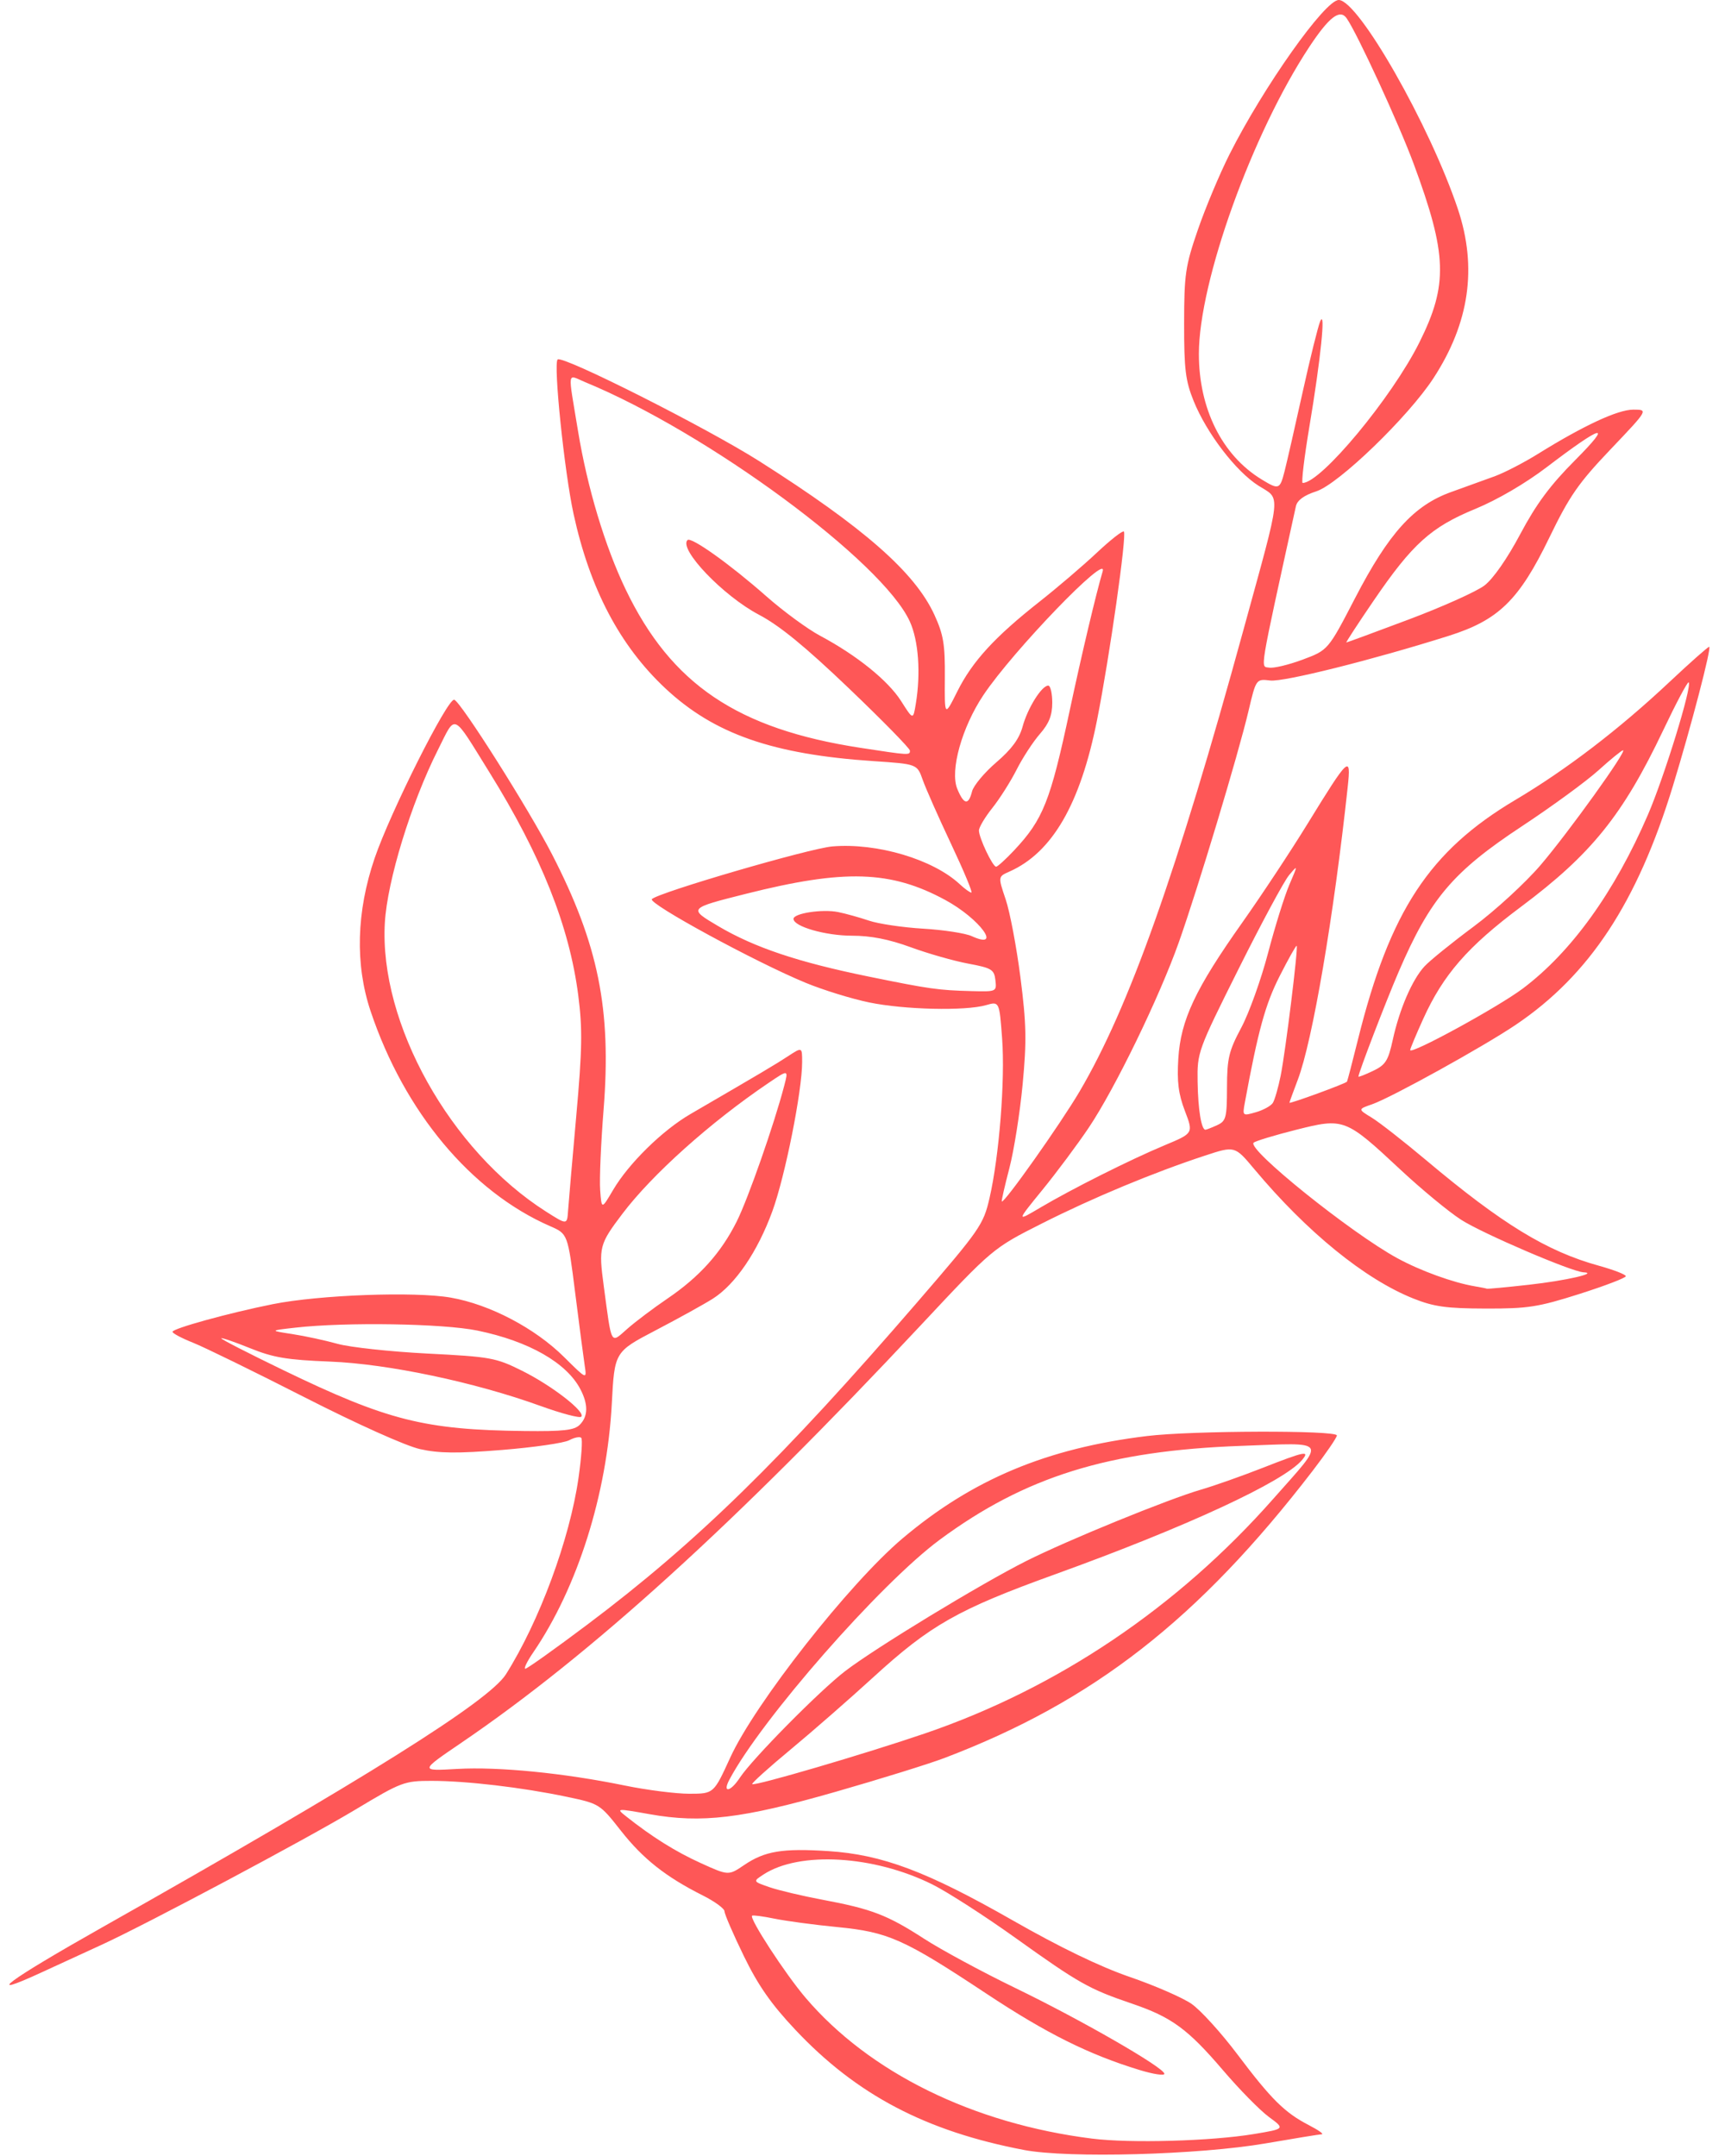 <svg xmlns="http://www.w3.org/2000/svg" width="400" height="500" viewBox="0 0 400 500" style="fill: #fe5757;">
    <path
        d="m 237.45,498.602
c -22.78,-4.343 -38.826,-12.782 -53.045,-27.897 -5.598,-5.951 -8.602,-10.258 -11.942,-17.124
C 170.008,448.536 168,443.89 168,443.257
c 0,-0.633 -2.266,-2.29 -5.036,-3.681 -8.57,-4.305 -13.858,-8.484 -18.982,-15.004 -4.907,-6.244 -4.96,-6.277 -12.705,-7.904 -10.251,-2.153 -23.164,-3.668 -31.251,-3.666 -6.267,0.001 -6.964,0.265 -17.526,6.613 -11.479,6.899 -48.628,26.69 -59,31.432 -3.3,1.509 -9.488,4.354 -13.75,6.323 -14.063,6.497 -8.085,2.044 14,-10.427 60.807,-34.338 89.621,-52.401 93.57,-58.658 7.75,-12.276 14.787,-31.314 16.822,-45.505 0.688,-4.796 0.975,-8.995 0.64,-9.331 -0.336,-0.336 -1.594,-0.084 -2.796,0.559 -1.202,0.643 -8.197,1.655 -15.544,2.249 -10.414,0.842 -14.614,0.799 -19.053,-0.194 -3.304,-0.739 -14.548,-5.789 -26.791,-12.032 -11.604,-5.917 -23.234,-11.607 -25.844,-12.644 -2.61,-1.037 -4.748,-2.174 -4.75,-2.526 -0.004,-0.765 13.134,-4.387 23.258,-6.412 10.795,-2.159 32.898,-2.974 41.241,-1.521 9.046,1.575 19.521,7.065 26.287,13.776 5.291,5.248 5.291,5.248 4.8,2.022 -0.27,-1.774 -1.267,-9.38 -2.215,-16.902
C 131.651,286.146 131.651,286.146 127.576,284.368 109.221,276.36 93.755,257.837 85.937,234.5 82.312,223.679 82.638,211.423 86.881,199
c 3.659,-10.715 16.978,-37.214 18.457,-36.721 1.559,0.52 17.281,25.379 22.661,35.832 10.767,20.919 13.812,36.005 11.96,59.252 -0.619,7.775 -0.976,16.162 -0.792,18.637 0.334,4.5 0.334,4.5 2.992,-0.02 3.622,-6.161 11.435,-13.832 17.946,-17.619 16.647,-9.684 19.686,-11.486 22.647,-13.426 3.25,-2.13 3.25,-2.13 3.25,1.368 0,6.726 -3.943,26.483 -6.904,34.597 -3.436,9.414 -8.594,16.985 -13.828,20.297 -2.002,1.267 -7.944,4.553 -13.204,7.303 -9.564,5 -9.564,5 -10.199,17 -1.113,21.04 -7.959,42.717 -18.241,57.75 -1.411,2.062 -2.226,3.75 -1.812,3.75 0.414,0 6.89,-4.612 14.393,-10.25 25.298,-19.01 45.069,-38.334 76.571,-74.842 14.46,-16.758 15.25,-17.896 16.662,-24 2.255,-9.748 3.653,-27.399 2.935,-37.049 -0.643,-8.641 -0.643,-8.641 -3.751,-7.75 -4.821,1.383 -18.923,1.053 -27.084,-0.633 -4.058,-0.838 -10.677,-2.884 -14.708,-4.546 -11.615,-4.789 -36.671,-18.426 -35.673,-19.416 1.57,-1.557 36.569,-11.775 41.85,-12.218 10.369,-0.869 23.345,2.984 29.558,8.779 1.135,1.059 2.342,1.925 2.68,1.925 0.339,0 -1.773,-5.062 -4.694,-11.25 -2.92,-6.188 -5.889,-12.894 -6.597,-14.904 -1.287,-3.654 -1.287,-3.654 -11.37,-4.329 -23.427,-1.568 -36.967,-6.293 -48.262,-16.842 -10.572,-9.874 -17.548,-23.117 -21.329,-40.494 -2.128,-9.778 -4.709,-34.797 -3.695,-35.811 1.063,-1.063 34.507,15.801 46.769,23.584 24.226,15.376 36.099,25.798 40.605,35.639 2.102,4.591 2.481,6.871 2.421,14.564 -0.071,9.12 -0.071,9.12 2.895,3.185 3.47,-6.944 8.646,-12.598 19.018,-20.775 4.122,-3.249 10.104,-8.359 13.294,-11.355 3.189,-2.996 6.025,-5.221 6.302,-4.944 0.725,0.725 -3.306,29.059 -6.221,43.732 -3.87,19.48 -10.386,30.737 -20.343,35.144 -2.623,1.161 -2.623,1.161 -0.842,6.437 0.98,2.902 2.52,11.041 3.424,18.087 1.381,10.77 1.462,14.725 0.508,24.822 -0.624,6.606 -2.013,15.369 -3.086,19.473 -1.073,4.104 -1.858,7.555 -1.743,7.669 0.521,0.521 13.612,-17.99 18.026,-25.489 11.498,-19.536 22.522,-50.6 38.056,-107.24 8.939,-32.591 8.665,-29.951 3.445,-33.257
C 286.589,109.33 279.814,100.478 276.789,93
c -1.892,-4.676 -2.223,-7.372 -2.211,-18 0.013,-11.414 0.29,-13.3 3.183,-21.703 1.743,-5.062 5.036,-12.917 7.318,-17.456
C 292.947,20.195 307.23,0 310.429,0
c 4.562,0 21.154,29.12 27.635,48.5 4.527,13.536 2.674,26.383 -5.65,39.179 -5.824,8.953 -22.004,24.587 -27.188,26.269 -2.871,0.932 -4.423,2.07 -4.729,3.469 -8.654,39.482 -8.252,37.06 -6.207,37.415 1.054,0.183 4.564,-0.657 7.799,-1.867 5.883,-2.2 5.883,-2.2 12.146,-14.282 7.807,-15.06 13.629,-21.487 22.263,-24.577 3.3,-1.181 7.846,-2.825 10.103,-3.654 2.257,-0.829 6.757,-3.155 10,-5.17
C 367.254,98.666 375.144,95 378.734,95
c 3.493,0 3.493,0 -5.249,9.187 -7.49,7.871 -9.528,10.809 -14.229,20.511 -7.022,14.492 -11.753,19.108 -23.331,22.766 -17.585,5.555 -38.22,10.72 -41.362,10.353 -3.299,-0.385 -3.299,-0.385 -5.068,7.121 -2.362,10.017 -11.725,41.104 -16.133,53.561 -4.504,12.729 -14.81,33.949 -20.884,43 -2.584,3.85 -7.417,10.339 -10.74,14.421 -6.043,7.421 -6.043,7.421 -0.64,4.215 7.373,-4.374 21.018,-11.221 29.021,-14.562 6.618,-2.763 6.618,-2.763 4.646,-7.919 -1.51,-3.947 -1.869,-6.8 -1.534,-12.166 0.56,-8.958 3.923,-16.114 14.799,-31.49 4.474,-6.325 11.313,-16.675 15.199,-23 9.571,-15.581 10.102,-16.067 9.285,-8.5 -3.25,30.114 -8.163,58.927 -11.583,67.923 -1.061,2.792 -1.93,5.182 -1.93,5.311 -7.1e-4,0.331 13.089,-4.46 13.342,-4.884 0.115,-0.192 1.262,-4.591 2.549,-9.775 7.386,-29.758 16.556,-43.722 36.48,-55.553 11.869,-7.048 24.086,-16.4 35.782,-27.391 4.759,-4.472 8.89,-8.132 9.18,-8.132 0.628,0 -4.208,18.548 -8.424,32.311 -8.271,27.001 -19.325,43.802 -36.409,55.339 -7.49,5.058 -28.876,16.894 -33.316,18.439 -3.316,1.154 -3.316,1.154 -0.12,3.097 1.758,1.069 7.436,5.509 12.62,9.867 17.6,14.798 27.995,21.151 40.066,24.485 3.438,0.95 6.25,2.042 6.25,2.427 0,0.385 -4.838,2.239 -10.75,4.118 -9.579,3.045 -11.948,3.414 -21.75,3.389 -9.079,-0.024 -12.002,-0.428 -16.736,-2.316 -11.282,-4.5 -24.694,-15.411 -36.93,-30.041 -4.505,-5.386 -4.505,-5.386 -11.42,-3.113 -11.972,3.936 -26.015,9.781 -37.816,15.742
C 230.199,289.5 230.199,289.5 213.361,307.5
c -42.821,45.777 -76.315,76.208 -106.442,96.71 -9.581,6.52 -9.581,6.52 -0.941,6.027 9.635,-0.549 24.751,0.945 38.882,3.843 5.148,1.056 11.898,1.916 15,1.911 5.64,-0.009 5.64,-0.009 9.457,-8.358 5.752,-12.581 27.619,-40.416 39.929,-50.827 16.224,-13.721 33.459,-20.945 56.728,-23.775
C 276.388,331.764 310,331.661 310,332.897
c 0,0.493 -2.544,4.206 -5.654,8.25 -26.472,34.426 -50.854,53.44 -85.346,66.554 -3.575,1.359 -14.911,4.882 -25.192,7.829 -21.719,6.225 -31.083,7.354 -43.163,5.203 -7.728,-1.376 -7.816,-1.368 -5.5,0.471 6.046,4.8 11.501,8.215 17.382,10.882 6.402,2.903 6.402,2.903 10.038,0.435 4.773,-3.239 8.877,-3.917 19.523,-3.228 12.472,0.808 22.853,4.707 42.695,16.037 11.01,6.287 20.3,10.777 27.216,13.154 5.775,1.985 12.208,4.788 14.295,6.23 2.087,1.441 6.871,6.708 10.631,11.704 7.855,10.436 10.982,13.535 16.574,16.426 2.2,1.138 3.55,2.088 3,2.113 -0.55,0.024 -6.4,0.976 -13,2.116 -15.449,2.667 -45.751,3.494 -56.05,1.53
z

m 53.299,-3.692
c 7.248,-1.203 7.248,-1.203 3.495,-3.962 -2.064,-1.518 -6.842,-6.378 -10.618,-10.801 -8.226,-9.635 -11.948,-12.355 -21.217,-15.508 -9.865,-3.355 -12.236,-4.694 -26.908,-15.192 -7.15,-5.116 -15.851,-10.716 -19.335,-12.444 -13.565,-6.73 -30.773,-7.735 -39.128,-2.285 -2.463,1.606 -2.463,1.606 1.377,2.936 2.112,0.731 7.651,2.043 12.31,2.916 11.404,2.137 15.038,3.532 23.54,9.034 3.98,2.576 13.536,7.735 21.236,11.466 15.289,7.407 34.5,18.469 34.5,19.867 0,0.484 -2.587,0.089 -5.75,-0.878 -11.801,-3.607 -21.578,-8.48 -35.466,-17.676 -19.191,-12.708 -22.793,-14.318 -34.628,-15.474 -5.311,-0.519 -11.859,-1.395 -14.552,-1.947 -2.693,-0.552 -5.038,-0.862 -5.211,-0.689 -0.664,0.664 7.694,13.491 12.371,18.986 14.801,17.39 38.863,29.232 66.451,32.705 8.845,1.113 27.655,0.585 37.533,-1.054
z

M 171.528,412.317
c 2.851,-4.351 18.519,-20.218 24.472,-24.783 6.982,-5.354 31.449,-20.229 41.99,-25.529 9.608,-4.831 32.855,-14.323 40.575,-16.567 3.026,-0.88 9.421,-3.138 14.211,-5.019 9.778,-3.839 11.027,-4.092 9.178,-1.864 -4.185,5.043 -26.964,15.593 -57.335,26.557 -22.46,8.108 -28.873,11.741 -42.119,23.862 -5.5,5.033 -14.146,12.589 -19.214,16.791 -5.068,4.202 -9.056,7.798 -8.862,7.992 0.518,0.518 26.215,-7.024 40.076,-11.762 30.768,-10.518 58.497,-29.196 80.729,-54.377 12.437,-14.086 13.063,-13.039 -7.361,-12.306 -30.794,1.104 -50.143,7.125 -69.955,21.767 -13.761,10.17 -41.422,41.729 -48.793,55.67 -1.673,3.164 0.282,2.813 2.409,-0.433
z

m -37.099,-81.888
c 1.945,-1.945 2.001,-4.702 0.166,-8.228 -3.208,-6.166 -11.961,-11.162 -23.862,-13.62 -7.967,-1.646 -30.513,-2.01 -42.233,-0.683 -6,0.679 -6,0.679 -0.724,1.489 2.902,0.445 7.627,1.464 10.5,2.265 2.873,0.8 12.23,1.813 20.792,2.251 14.728,0.752 15.916,0.968 22,3.998 6.947,3.46 14.802,9.564 13.711,10.655 -0.37,0.37 -4.618,-0.754 -9.438,-2.498 -15.28,-5.529 -35.389,-9.766 -48.841,-10.292 -9.919,-0.388 -13.119,-0.922 -18.452,-3.082 -3.548,-1.437 -6.583,-2.481 -6.745,-2.32 -0.161,0.161 6.342,3.5 14.452,7.419 24.134,11.663 32.693,13.819 55.923,14.089 8.953,0.104 11.491,-0.183 12.75,-1.442
z

m 20.324,-29.26
c 7.445,-5.056 12.443,-10.617 16.078,-17.889 2.655,-5.312 8.69,-22.561 11.027,-31.52 0.976,-3.741 0.976,-3.741 -3.691,-0.582 -13.455,9.108 -26.951,21.197 -33.852,30.323 -5.353,7.078 -5.525,7.746 -4.31,16.779 1.892,14.071 1.498,13.365 5.499,9.853 1.886,-1.656 6.048,-4.789 9.249,-6.963
z

m 199.875,-3.233
c 8.443,-0.942 16.132,-2.699 12.563,-2.872 -2.764,-0.134 -23.411,-8.997 -28.367,-12.177 -2.861,-1.836 -9.192,-7.063 -14.068,-11.615 -12.779,-11.931 -13.112,-12.058 -24.213,-9.258 -4.973,1.254 -9.402,2.597 -9.843,2.985 -1.652,1.454 22.53,20.901 33.301,26.781 5.367,2.93 12.973,5.689 18,6.531 1.375,0.23 2.63,0.48 2.789,0.555 0.159,0.075 4.586,-0.343 9.838,-0.929
z

M 133.62,258.864
c 1.392,-15.531 1.471,-20.196 0.472,-28 -2.046,-15.988 -8.585,-32.414 -20.611,-51.767 -8.764,-14.104 -7.681,-13.635 -11.944,-5.171 -6.221,12.354 -11.736,30.332 -12.298,40.089 -1.339,23.266 15.166,52.84 37.373,66.964 4.888,3.109 4.888,3.109 5.113,-0.185 0.124,-1.811 0.977,-11.68 1.895,-21.929
z

m 148.583,2.089
c 2.104,-0.958 2.299,-1.695 2.318,-8.75 0.019,-6.768 0.42,-8.452 3.306,-13.866 1.806,-3.389 4.601,-11.181 6.21,-17.314 1.609,-6.133 3.832,-13.26 4.939,-15.837 2.013,-4.686 2.013,-4.686 -0.069,-2.217 -1.145,1.358 -6.408,11.135 -11.695,21.726 -9.491,19.012 -9.611,19.346 -9.506,26.199 0.099,6.389 0.869,11.106 1.814,11.106 0.212,0 1.419,-0.471 2.683,-1.047
z

m 12.952,-5.185
c 0.438,-0.698 1.249,-3.518 1.804,-6.268 1.131,-5.61 4.11,-29.764 3.72,-30.155 -0.139,-0.139 -1.918,3.027 -3.954,7.036 -3.31,6.517 -4.992,12.628 -8.059,29.288 -0.579,3.143 -0.558,3.161 2.555,2.268 1.726,-0.495 3.496,-1.471 3.934,-2.168
z

m 27.811,-14.641
c 1.549,-7.089 4.486,-13.899 7.333,-17.001 1.211,-1.319 6.336,-5.471 11.39,-9.225 5.054,-3.755 12.065,-10.197 15.58,-14.317 6.483,-7.598 20.114,-26.584 19.086,-26.584 -0.309,0 -2.877,2.094 -5.708,4.653 -2.831,2.559 -10.82,8.397 -17.754,12.973 -16.002,10.56 -21.277,16.791 -28.57,33.749
C 321.298,232.409 315,248.824 315,249.675
c 0,0.161 1.516,-0.43 3.368,-1.314 2.926,-1.395 3.53,-2.344 4.598,-7.234
z

m 30.136,-11.864
c 11.28,-8.479 21.303,-22.402 29.029,-40.323 3.82,-8.861 10.281,-29.861 9.445,-30.697 -0.231,-0.231 -2.878,4.749 -5.881,11.067 -9.369,19.71 -16.671,28.775 -33.031,41.005 -12.331,9.218 -17.985,15.704 -22.643,25.978 -1.662,3.665 -3.021,6.918 -3.021,7.229 0,1.172 20.398,-9.97 26.102,-14.258
z

m -122.286,-1.968
c -0.287,-2.455 -0.871,-2.808 -6.316,-3.822 -3.3,-0.615 -9.289,-2.322 -13.31,-3.795
C 206.14,217.828 201.928,217 197.563,217 191.419,217 184,214.866 184,213.098
c 0,-1.293 6.686,-2.317 10.334,-1.583 1.741,0.351 4.966,1.247 7.166,1.991 2.2,0.745 7.856,1.583 12.568,1.862 4.712,0.279 9.777,1.059 11.254,1.732 7.26,3.308 1.867,-4.058 -6.145,-8.393 -12.648,-6.844 -23.328,-7.176 -46.139,-1.436 -13.461,3.388 -13.461,3.388 -6.5,7.503 8.381,4.955 18.522,8.36 34.804,11.686 14.228,2.907 16.233,3.19 23.974,3.39 5.764,0.148 5.814,0.125 5.5,-2.555
z

M 235.119,197.25
c 6.774,-7.208 8.434,-11.387 12.966,-32.653 2.73,-12.811 6.082,-26.952 7.607,-32.097 1.342,-4.525 -20.764,18.406 -27.631,28.662 -5.021,7.499 -7.828,17.57 -6.077,21.798 1.523,3.678 2.593,3.862 3.415,0.589 0.338,-1.348 2.871,-4.385 5.628,-6.75 3.55,-3.045 5.329,-5.464 6.097,-8.291 1.166,-4.292 4.428,-9.509 5.945,-9.509 0.513,0 0.932,1.784 0.932,3.965 0,2.935 -0.745,4.819 -2.868,7.25 -1.577,1.807 -4.007,5.535 -5.399,8.285 -1.392,2.75 -3.927,6.749 -5.632,8.887 -1.706,2.138 -3.101,4.485 -3.101,5.216 0,1.702 3.175,8.396 3.982,8.396 0.337,0 2.198,-1.688 4.136,-3.75
z

M 211,174.084
c 0,-0.504 -6.375,-7.012 -14.166,-14.463 -10.113,-9.671 -16.078,-14.552 -20.85,-17.06 -8.263,-4.342 -18.665,-15.213 -16.565,-17.313 0.831,-0.831 9.877,5.62 18.264,13.022 3.951,3.487 9.576,7.615 12.5,9.175 8.479,4.521 15.758,10.393 18.769,15.141 2.789,4.398 2.789,4.398 3.407,0.656 1.179,-7.135 0.637,-14.652 -1.377,-19.09 -6.312,-13.91 -46.834,-43.799 -75.271,-55.52 -4.297,-1.771 -4.076,-3.281 -1.668,11.369 2.157,13.119 6.259,26.751 11.047,36.713 10.565,21.981 25.917,32.339 54.41,36.712 11.403,1.75 11.5,1.756 11.5,0.659
z

m 115.698,-30.431
c 7.809,-2.935 15.693,-6.477 17.521,-7.871 2.015,-1.537 5.284,-6.226 8.302,-11.909 3.71,-6.985 6.95,-11.353 12.716,-17.143 8.917,-8.954 6.496,-8.352 -6.62,1.645 -4.908,3.741 -11.448,7.558 -16.543,9.656 -10.255,4.222 -14.556,8.103 -23.513,21.219 -3.662,5.362 -6.524,9.748 -6.36,9.745 0.164,-0.003 6.688,-2.406 14.496,-5.341
z

M 297.881,109.25
c 0.527,-2.062 2.402,-10.275 4.166,-18.25 1.764,-7.975 3.606,-15.4 4.092,-16.5 1.314,-2.972 0.109,8.801 -2.482,24.25 -1.222,7.287 -1.937,13.25 -1.588,13.25 4.245,0 20.679,-19.788 27.059,-32.58
C 335.818,66.007 335.597,59.051 327.811,38 324.365,28.682 314.678,7.654 312.248,4.216 310.696,2.021 308.183,3.955 303.623,10.854 290.379,30.896 278,65.301 278,82.072
c 0,12.721 5.372,23.495 14.5,29.084 4.053,2.481 4.281,2.4 5.381,-1.906
z"></path>
</svg>